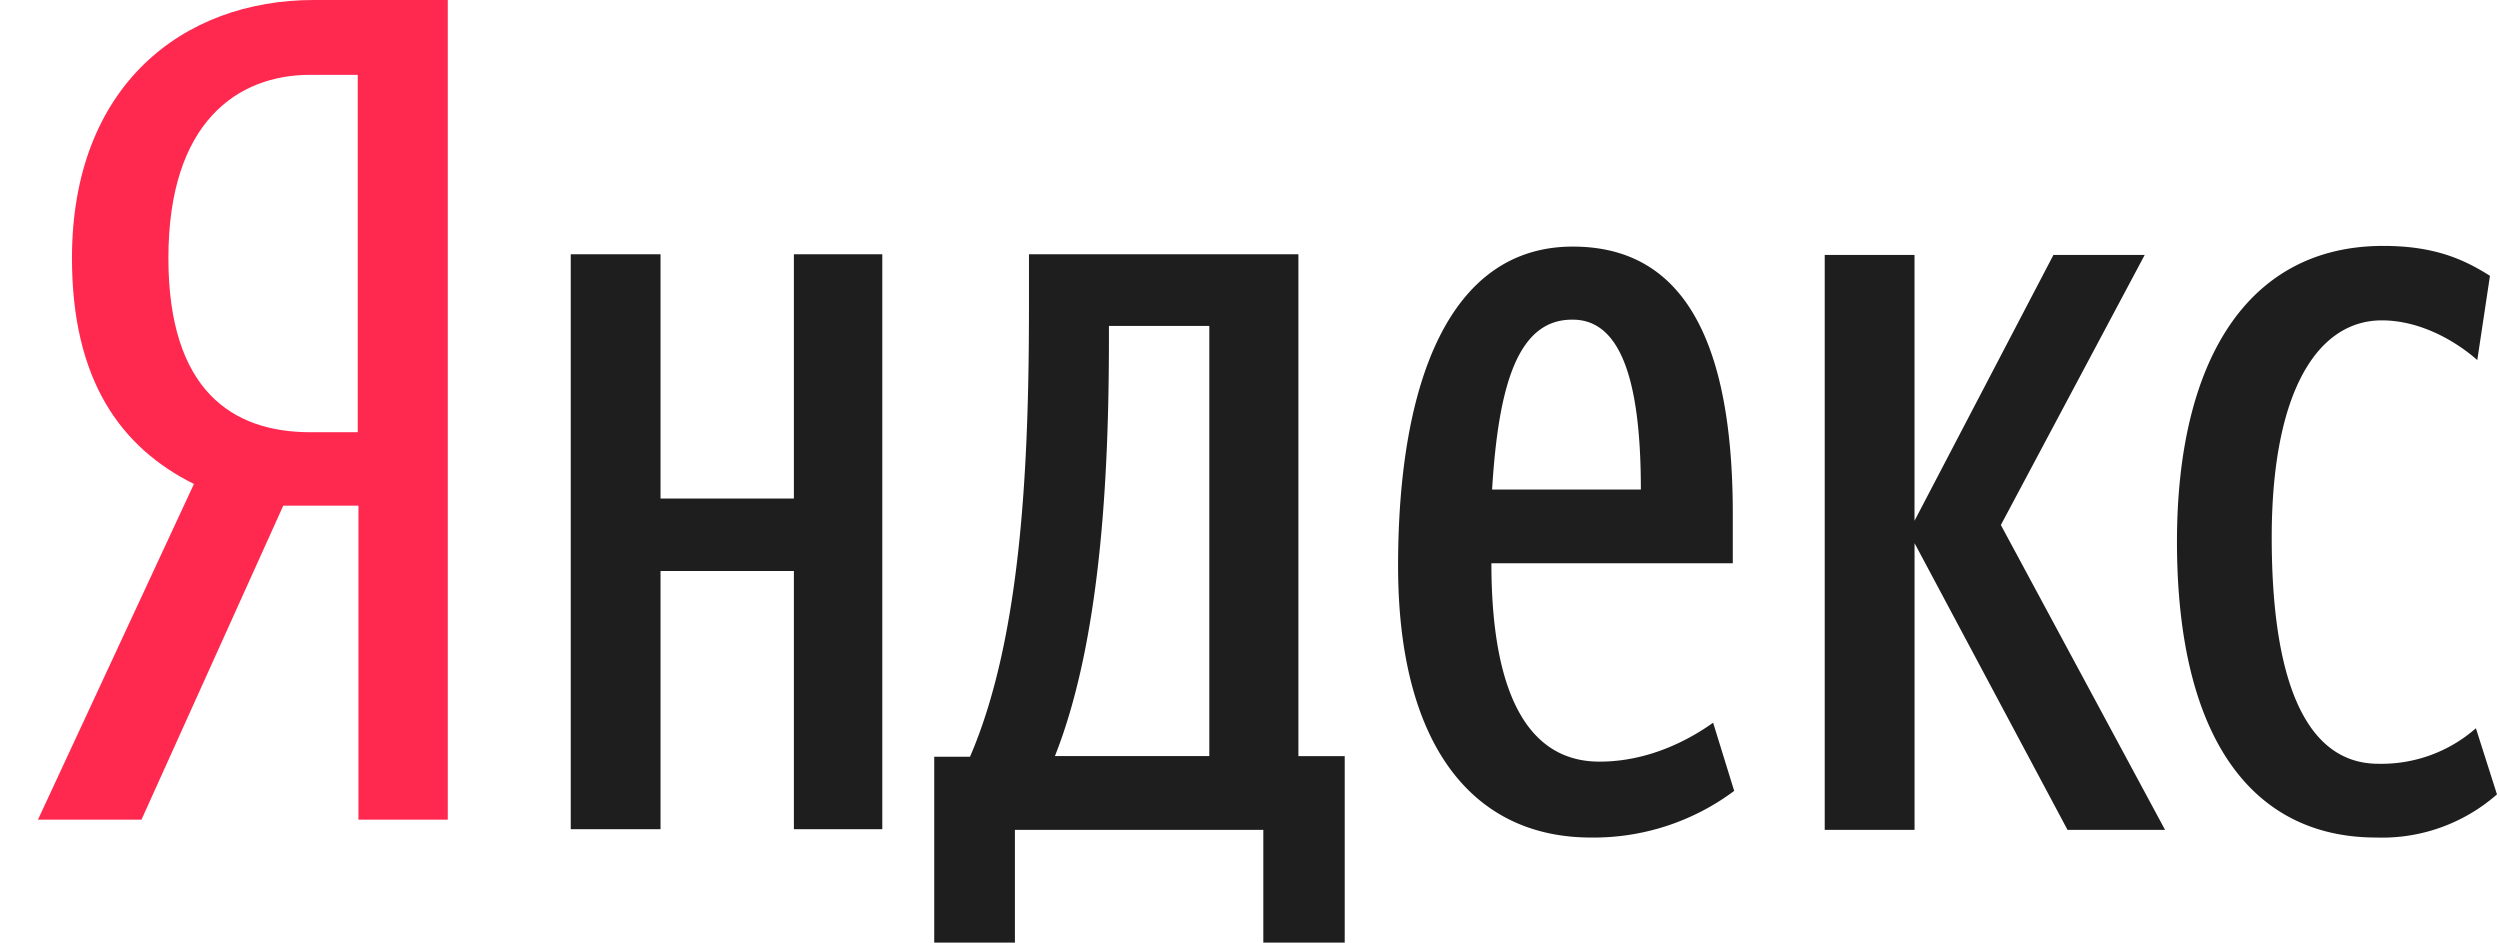 <?xml version="1.0" encoding="UTF-8"?> <svg xmlns="http://www.w3.org/2000/svg" width="61" height="23" fill="none"> <path d="M6.912 12.338 3.452 20H.926l3.806-8.191c-1.782-.887-2.976-2.526-2.976-5.512 0-4.198 2.7-6.297 5.9-6.297h3.27v20h-2.18v-7.662H6.912ZM8.729 1.826h-1.16c-1.764 0-3.46 1.143-3.46 4.47 0 3.226 1.557 4.25 3.46 4.25h1.16v-8.72Z" fill="#FF2950"></path> <path d="M21.528 6.204v14.028h-2.157v-6.3h-3.254v6.3h-2.191V6.204h2.191v5.96h3.254v-5.96h2.157ZM32.794 23h-1.969v-2.751h-6.061V23h-1.969v-4.535h.873c1.284-2.972 1.439-7.32 1.439-11.055V6.204h6.574v12.245h1.13V23h-.017ZM29.507 7.953h-2.449v.255c0 2.955-.137 7.268-1.318 10.24h3.767V7.954Zm9.314 12.483c-2.928 0-4.708-2.31-4.708-6.624 0-4.517 1.267-7.795 4.263-7.795 2.363 0 3.904 1.75 3.904 6.522v1.205h-5.89c0 3.176.89 4.84 2.637 4.84 1.233 0 2.226-.56 2.773-.95l.514 1.664a5.731 5.731 0 0 1-3.493 1.138Zm-2.414-8.492h3.63c0-2.395-.394-4.144-1.66-4.144-1.354-.017-1.816 1.63-1.97 4.144Zm10.308 1.308v6.997h-2.192V6.22h2.191v6.487l3.39-6.487h2.227l-3.51 6.59 4.006 7.438h-2.38l-3.733-6.997Zm6.403-.034C53.118 8.819 54.83 6 58.152 6c1.267 0 1.986.34 2.603.73l-.309 2.055c-.582-.51-1.438-.968-2.328-.968-1.576 0-2.688 1.75-2.688 5.299 0 3.515.839 5.52 2.602 5.52a3.488 3.488 0 0 0 2.38-.867l.514 1.614a4.247 4.247 0 0 1-2.945 1.053c-3.03 0-4.863-2.429-4.863-7.218Z" fill="#1E1E1E"></path> </svg> 